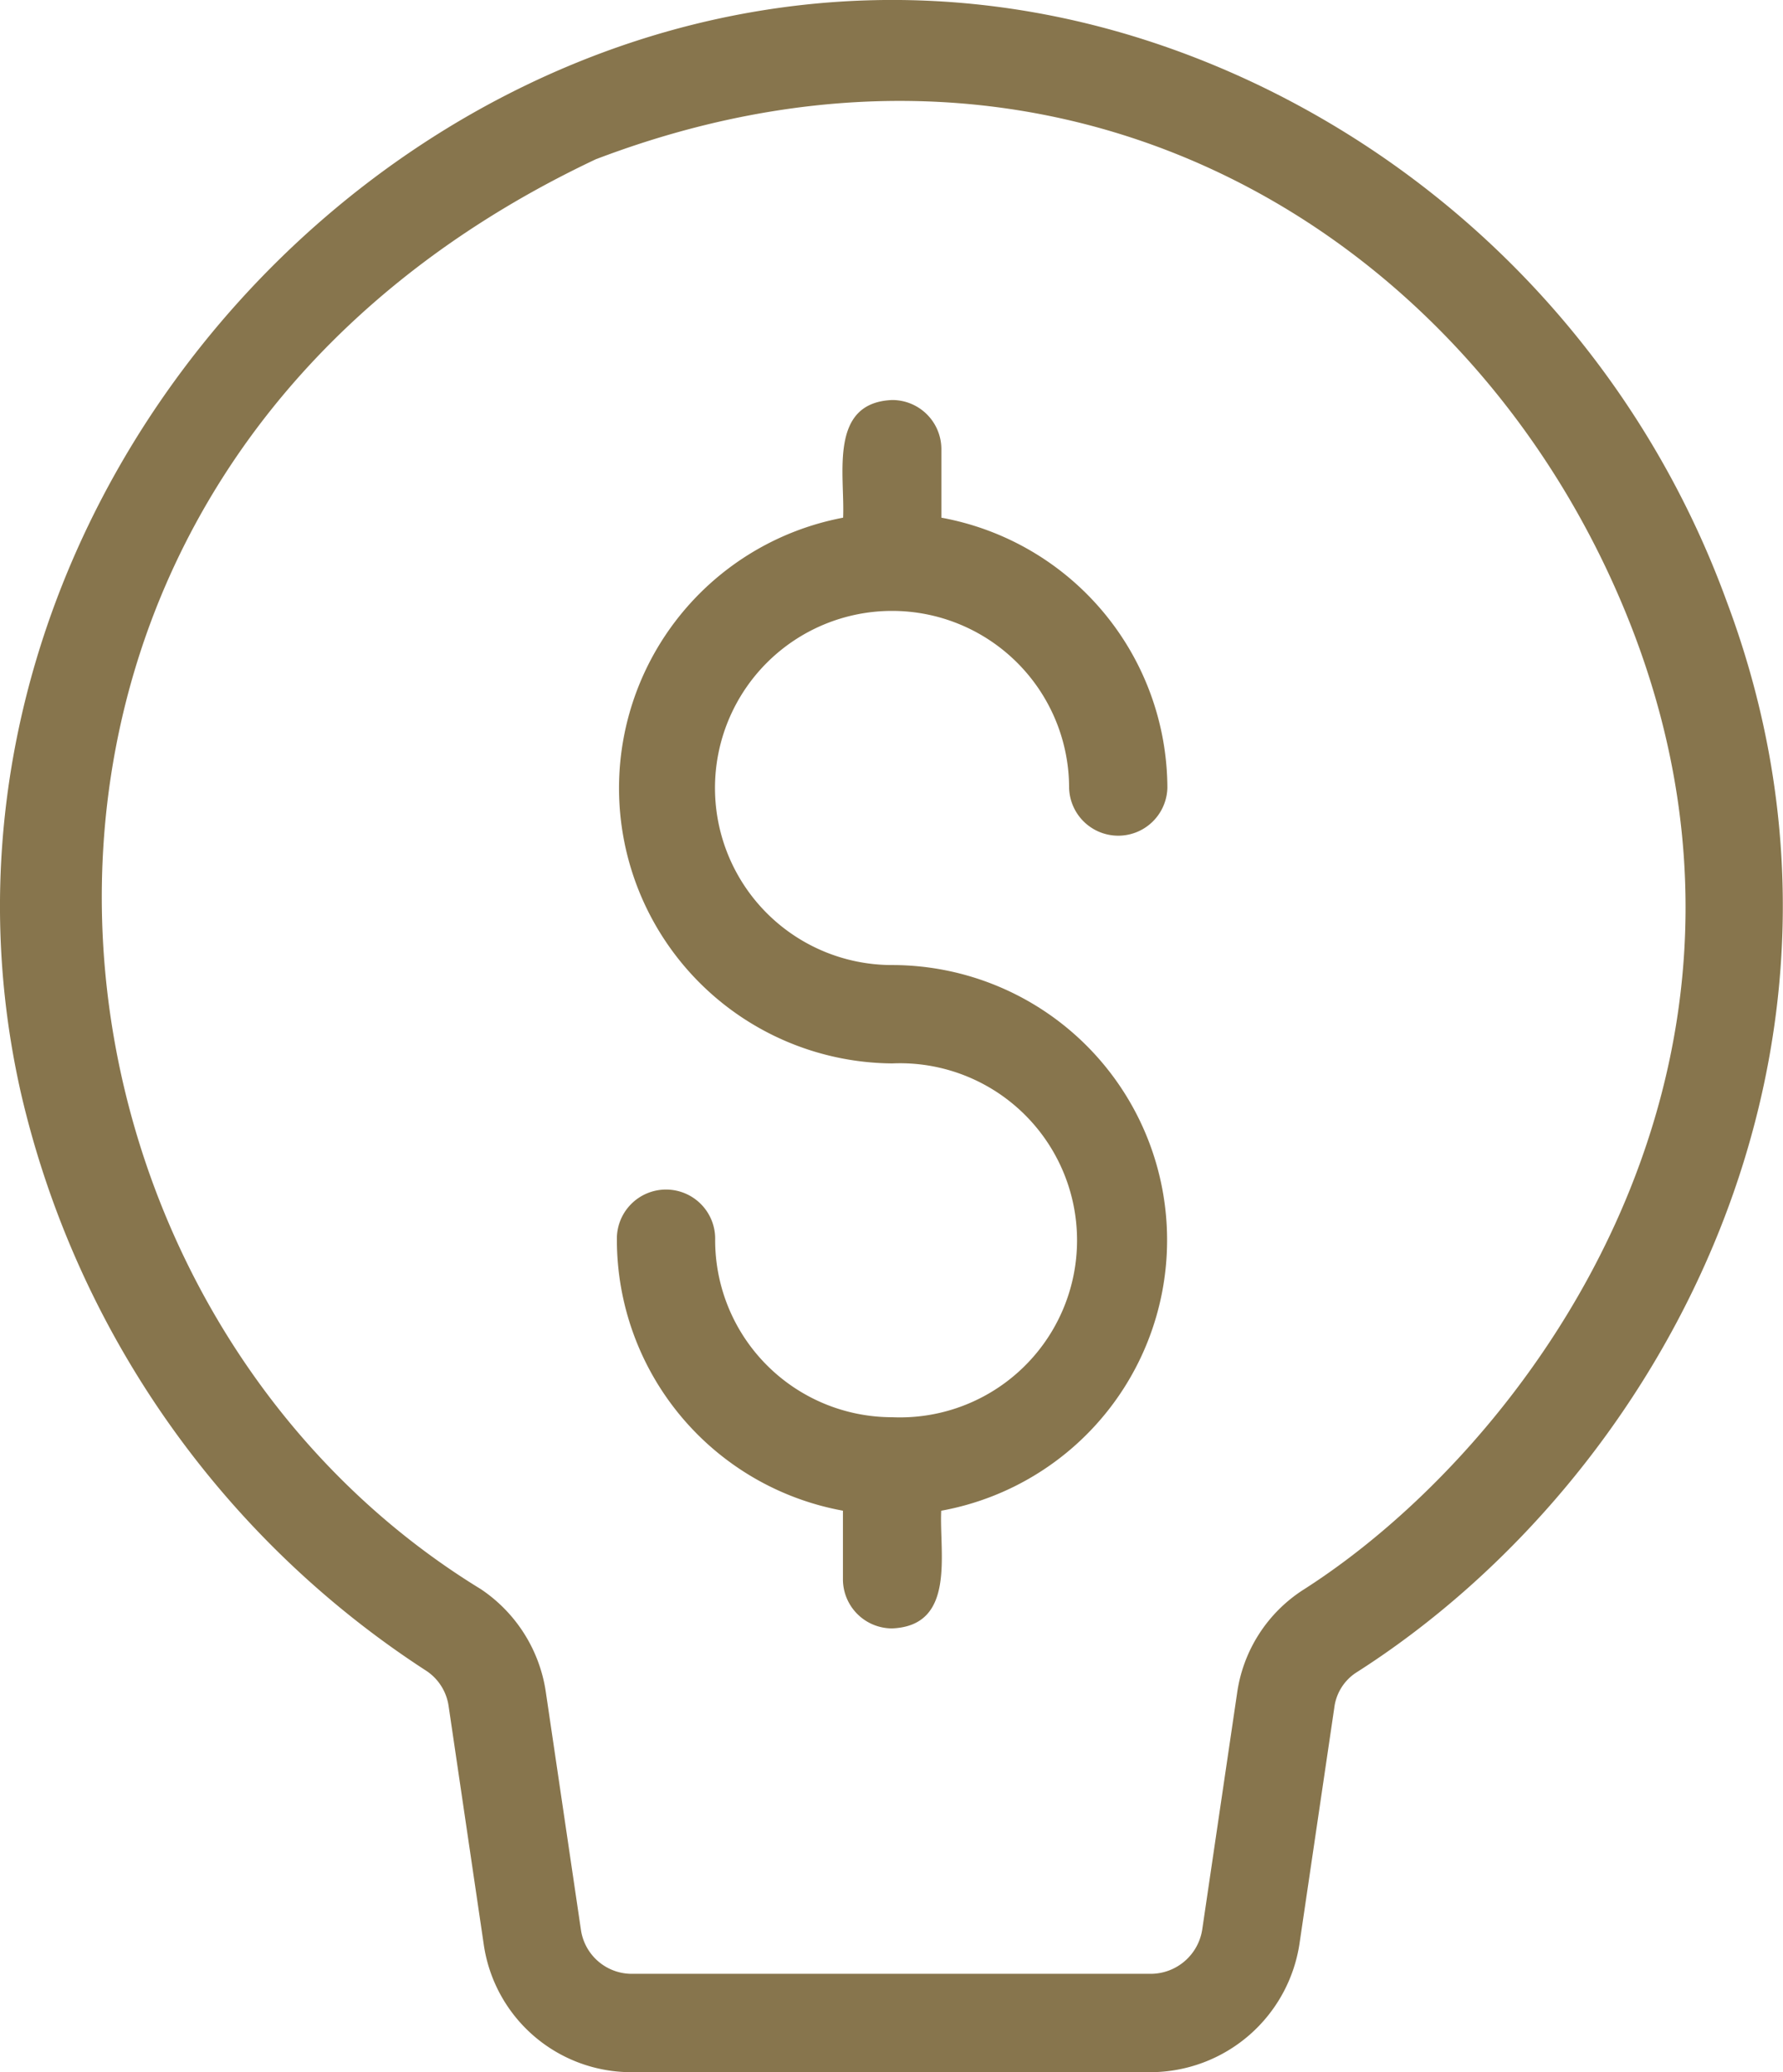<svg id="lampada-eletrica" xmlns="http://www.w3.org/2000/svg" width="42.294" height="49.152" viewBox="0 0 42.294 49.152">
  <path id="Caminho_95" data-name="Caminho 95" d="M23.945,43.6a1.208,1.208,0,0,1,.528.839l.831,5.638a3.535,3.535,0,0,0,3.517,3.042h12.31a3.583,3.583,0,0,0,3.524-3.042l.826-5.6a1.164,1.164,0,0,1,.5-.823c7.365-4.684,12.753-14.916,8.811-25.413A21.9,21.9,0,0,0,43.479,5.89C27.492-1.553,10.7,13.934,14.331,29.91A22.335,22.335,0,0,0,23.945,43.6ZM27.979,7.741c11.307-4.3,21.118,2.012,24.628,11.3C56.54,29.479,50.053,38.3,44.734,41.685a3.49,3.49,0,0,0-1.559,2.449l-.826,5.6a1.239,1.239,0,0,1-1.218,1.052H28.821a1.219,1.219,0,0,1-1.211-1.051L26.778,44.1a3.558,3.558,0,0,0-1.541-2.438c-11.57-7.079-13.312-26.354,2.741-33.922Z" transform="translate(-13.831 -3.969)" fill="#87754d"/>
  <path id="Caminho_98" data-name="Caminho 98" d="M32.917,36.236a4.2,4.2,0,0,1-4.2-4.2,1.166,1.166,0,1,0-2.331,0,6.534,6.534,0,0,0,5.362,6.417v1.626a1.166,1.166,0,0,0,1.165,1.166c1.52-.061,1.119-1.781,1.166-2.791a6.524,6.524,0,0,0-1.166-12.943,4.2,4.2,0,1,1,4.2-4.2,1.166,1.166,0,0,0,2.331,0A6.534,6.534,0,0,0,34.083,14.9V13.275a1.166,1.166,0,0,0-1.165-1.166c-1.52.061-1.119,1.78-1.166,2.791a6.529,6.529,0,0,0,1.166,12.944,4.2,4.2,0,1,1,0,8.392Z" transform="translate(-11.753 -2.621)" fill="#87754d"/>
</svg>
